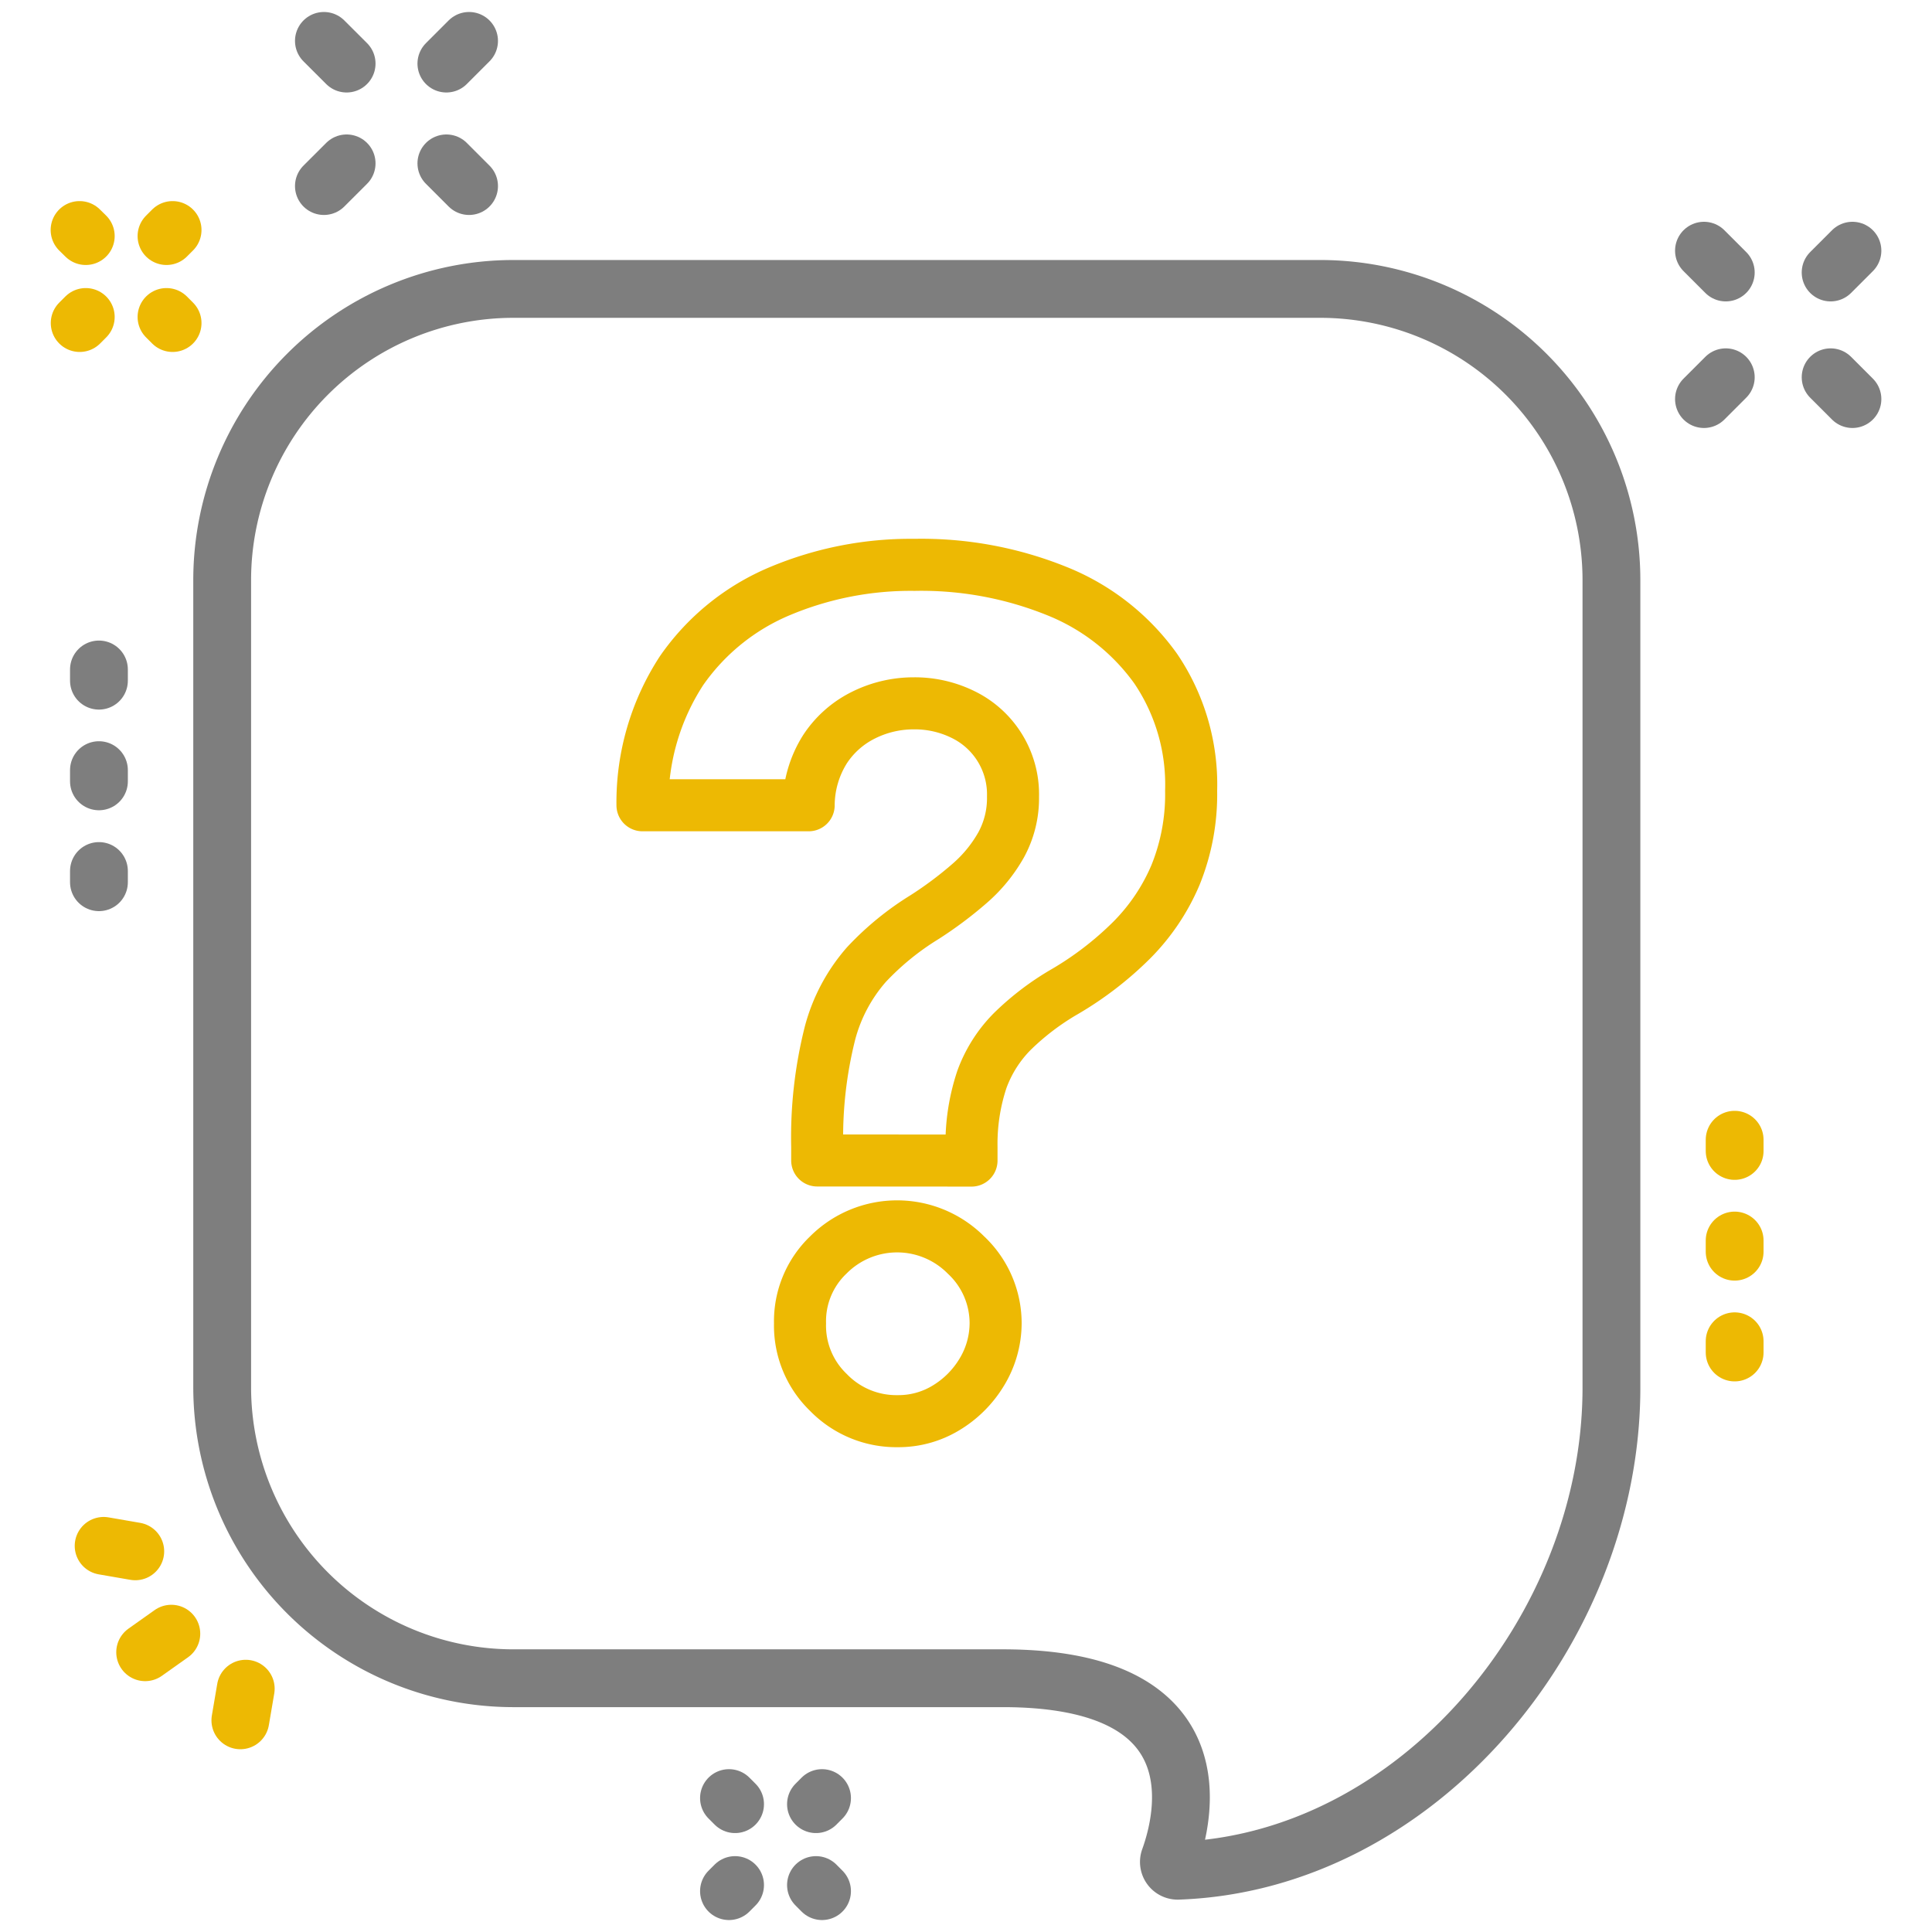 <svg xmlns="http://www.w3.org/2000/svg" xmlns:xlink="http://www.w3.org/1999/xlink" width="66" height="66" viewBox="0 0 66 66">
  <defs>
    <clipPath id="clip-path">
      <rect id="Rectangle_314" data-name="Rectangle 314" width="66" height="66" transform="translate(277 3096)" fill="#fff" stroke="#7e7e7e" stroke-width="1"/>
    </clipPath>
  </defs>
  <g id="jak_dzialamy1" transform="translate(-277 -3096)" clip-path="url(#clip-path)">
    <g id="ikona1" transform="translate(278.73 3096.409)">
      <path id="Path_2315" data-name="Path 2315" d="M26.187,39.234v-.473a14.565,14.565,0,0,1,.438-3.882,5.794,5.794,0,0,1,1.245-2.338,9.6,9.6,0,0,1,1.976-1.614,13.108,13.108,0,0,0,1.545-1.155,4.956,4.956,0,0,0,1.085-1.329,3.325,3.325,0,0,0,.4-1.635,3.031,3.031,0,0,0-1.691-2.8,3.731,3.731,0,0,0-1.7-.39,3.832,3.832,0,0,0-1.711.4,3.338,3.338,0,0,0-1.322,1.169,3.623,3.623,0,0,0-.557,1.913H20.218a8.229,8.229,0,0,1,1.336-4.6,7.716,7.716,0,0,1,3.353-2.713,11.54,11.54,0,0,1,4.606-.9,12.35,12.35,0,0,1,4.9.912,7.639,7.639,0,0,1,3.34,2.637A7.059,7.059,0,0,1,38.961,26.6a7.319,7.319,0,0,1-.536,2.887,7.048,7.048,0,0,1-1.5,2.226,11.388,11.388,0,0,1-2.268,1.746,9,9,0,0,0-1.8,1.364,4.511,4.511,0,0,0-1.044,1.642,6.943,6.943,0,0,0-.355,2.3v.473Zm2.755,8.906a3.232,3.232,0,0,1-2.372-.981A3.167,3.167,0,0,1,25.6,44.8a3.128,3.128,0,0,1,.967-2.338,3.317,3.317,0,0,1,4.7,0A3.193,3.193,0,0,1,32.282,44.8a3.237,3.237,0,0,1-.48,1.677,3.577,3.577,0,0,1-1.217,1.211A3.126,3.126,0,0,1,28.942,48.14Z" fill="none" stroke="#edb903" stroke-linejoin="round" stroke-width="1.778"/>
      <path id="Path_2316" data-name="Path 2316" d="M43.4,9.461H15.782A9.951,9.951,0,0,0,5.86,19.383V47a9.951,9.951,0,0,0,9.922,9.922H32.525c7.375,0,6.21,4.751,5.692,6.181a.3.3,0,0,0,.286.395c8.191-.282,14.816-8.252,14.816-16.5V19.383A9.951,9.951,0,0,0,43.4,9.461Z" fill="none" stroke="#7e7e7e" stroke-linecap="round" stroke-linejoin="round" stroke-width="1.975" fill-rule="evenodd"/>
      <path id="Path_2317" data-name="Path 2317" d="M2.891,52.587,1.81,52.4" fill="none" stroke="#edb903" stroke-linecap="round" stroke-linejoin="round" stroke-width="1.975" fill-rule="evenodd"/>
      <path id="Path_2318" data-name="Path 2318" d="M6.665,57.279,6.481,58.36" fill="none" stroke="#edb903" stroke-linecap="round" stroke-linejoin="round" stroke-width="1.975" fill-rule="evenodd"/>
      <path id="Path_2319" data-name="Path 2319" d="M4.123,55.4l-.894.634" fill="none" stroke="#edb903" stroke-linecap="round" stroke-linejoin="round" stroke-width="1.975" fill-rule="evenodd"/>
      <path id="Path_2320" data-name="Path 2320" d="M9.335,5.947l.776-.775" fill="none" stroke="#7e7e7e" stroke-linecap="round" stroke-linejoin="round" stroke-width="1.975" fill-rule="evenodd"/>
      <path id="Path_2321" data-name="Path 2321" d="M13.519,1.763l.775-.775" fill="none" stroke="#7e7e7e" stroke-linecap="round" stroke-linejoin="round" stroke-width="1.975" fill-rule="evenodd"/>
      <path id="Path_2322" data-name="Path 2322" d="M14.294,5.947l-.775-.775" fill="none" stroke="#7e7e7e" stroke-linecap="round" stroke-linejoin="round" stroke-width="1.975" fill-rule="evenodd"/>
      <path id="Path_2323" data-name="Path 2323" d="M10.111,1.763,9.335.988" fill="none" stroke="#7e7e7e" stroke-linecap="round" stroke-linejoin="round" stroke-width="1.975" fill-rule="evenodd"/>
      <path id="Path_2324" data-name="Path 2324" d="M1.2,7.656.988,7.448" fill="none" stroke="#edb903" stroke-linecap="round" stroke-linejoin="round" stroke-width="1.975" fill-rule="evenodd"/>
      <path id="Path_2325" data-name="Path 2325" d="M57.225,8.9l-.745-.745" fill="none" stroke="#7e7e7e" stroke-linecap="round" stroke-linejoin="round" stroke-width="1.975" fill-rule="evenodd"/>
      <path id="Path_2326" data-name="Path 2326" d="M4.166,10.627l-.208-.208" fill="none" stroke="#edb903" stroke-linecap="round" stroke-linejoin="round" stroke-width="1.975" fill-rule="evenodd"/>
      <path id="Path_2327" data-name="Path 2327" d="M1.2,10.419l-.208.208" fill="none" stroke="#edb903" stroke-linecap="round" stroke-linejoin="round" stroke-width="1.975" fill-rule="evenodd"/>
      <path id="Path_2328" data-name="Path 2328" d="M4.166,7.448l-.208.208" fill="none" stroke="#edb903" stroke-linecap="round" stroke-linejoin="round" stroke-width="1.975" fill-rule="evenodd"/>
      <path id="Path_2329" data-name="Path 2329" d="M61.552,13.224l-.745-.745" fill="none" stroke="#7e7e7e" stroke-linecap="round" stroke-linejoin="round" stroke-width="1.975" fill-rule="evenodd"/>
      <path id="Path_2330" data-name="Path 2330" d="M60.807,8.9l.745-.745" fill="none" stroke="#7e7e7e" stroke-linecap="round" stroke-linejoin="round" stroke-width="1.975" fill-rule="evenodd"/>
      <path id="Path_2331" data-name="Path 2331" d="M56.48,13.224l.745-.745" fill="none" stroke="#7e7e7e" stroke-linecap="round" stroke-linejoin="round" stroke-width="1.975" fill-rule="evenodd"/>
      <path id="Path_2332" data-name="Path 2332" d="M23.381,61.224l-.208-.208" fill="none" stroke="#7e7e7e" stroke-linecap="round" stroke-linejoin="round" stroke-width="1.975" fill-rule="evenodd"/>
      <path id="Path_2333" data-name="Path 2333" d="M26.352,64.195l-.207-.208" fill="none" stroke="#7e7e7e" stroke-linecap="round" stroke-linejoin="round" stroke-width="1.975" fill-rule="evenodd"/>
      <path id="Path_2334" data-name="Path 2334" d="M23.381,63.987l-.208.208" fill="none" stroke="#7e7e7e" stroke-linecap="round" stroke-linejoin="round" stroke-width="1.975" fill-rule="evenodd"/>
      <path id="Path_2335" data-name="Path 2335" d="M26.352,61.016l-.207.208" fill="none" stroke="#7e7e7e" stroke-linecap="round" stroke-linejoin="round" stroke-width="1.975" fill-rule="evenodd"/>
      <path id="Path_2336" data-name="Path 2336" d="M1.65,22.461v.383" fill="none" stroke="#7e7e7e" stroke-linecap="round" stroke-linejoin="round" stroke-width="1.975" fill-rule="evenodd"/>
      <path id="Path_2337" data-name="Path 2337" d="M1.65,25.9v.383" fill="none" stroke="#7e7e7e" stroke-linecap="round" stroke-linejoin="round" stroke-width="1.975" fill-rule="evenodd"/>
      <path id="Path_2338" data-name="Path 2338" d="M1.65,29.346v.383" fill="none" stroke="#7e7e7e" stroke-linecap="round" stroke-linejoin="round" stroke-width="1.975" fill-rule="evenodd"/>
      <path id="Path_2339" data-name="Path 2339" d="M57.528,38.526v.383" fill="none" stroke="#edb903" stroke-linecap="round" stroke-linejoin="round" stroke-width="1.975" fill-rule="evenodd"/>
      <path id="Path_2340" data-name="Path 2340" d="M57.528,41.969v.382" fill="none" stroke="#edb903" stroke-linecap="round" stroke-linejoin="round" stroke-width="1.975" fill-rule="evenodd"/>
      <path id="Path_2341" data-name="Path 2341" d="M57.528,45.411v.383" fill="none" stroke="#edb903" stroke-linecap="round" stroke-linejoin="round" stroke-width="1.975" fill-rule="evenodd"/>
    </g>
  </g>
</svg>
